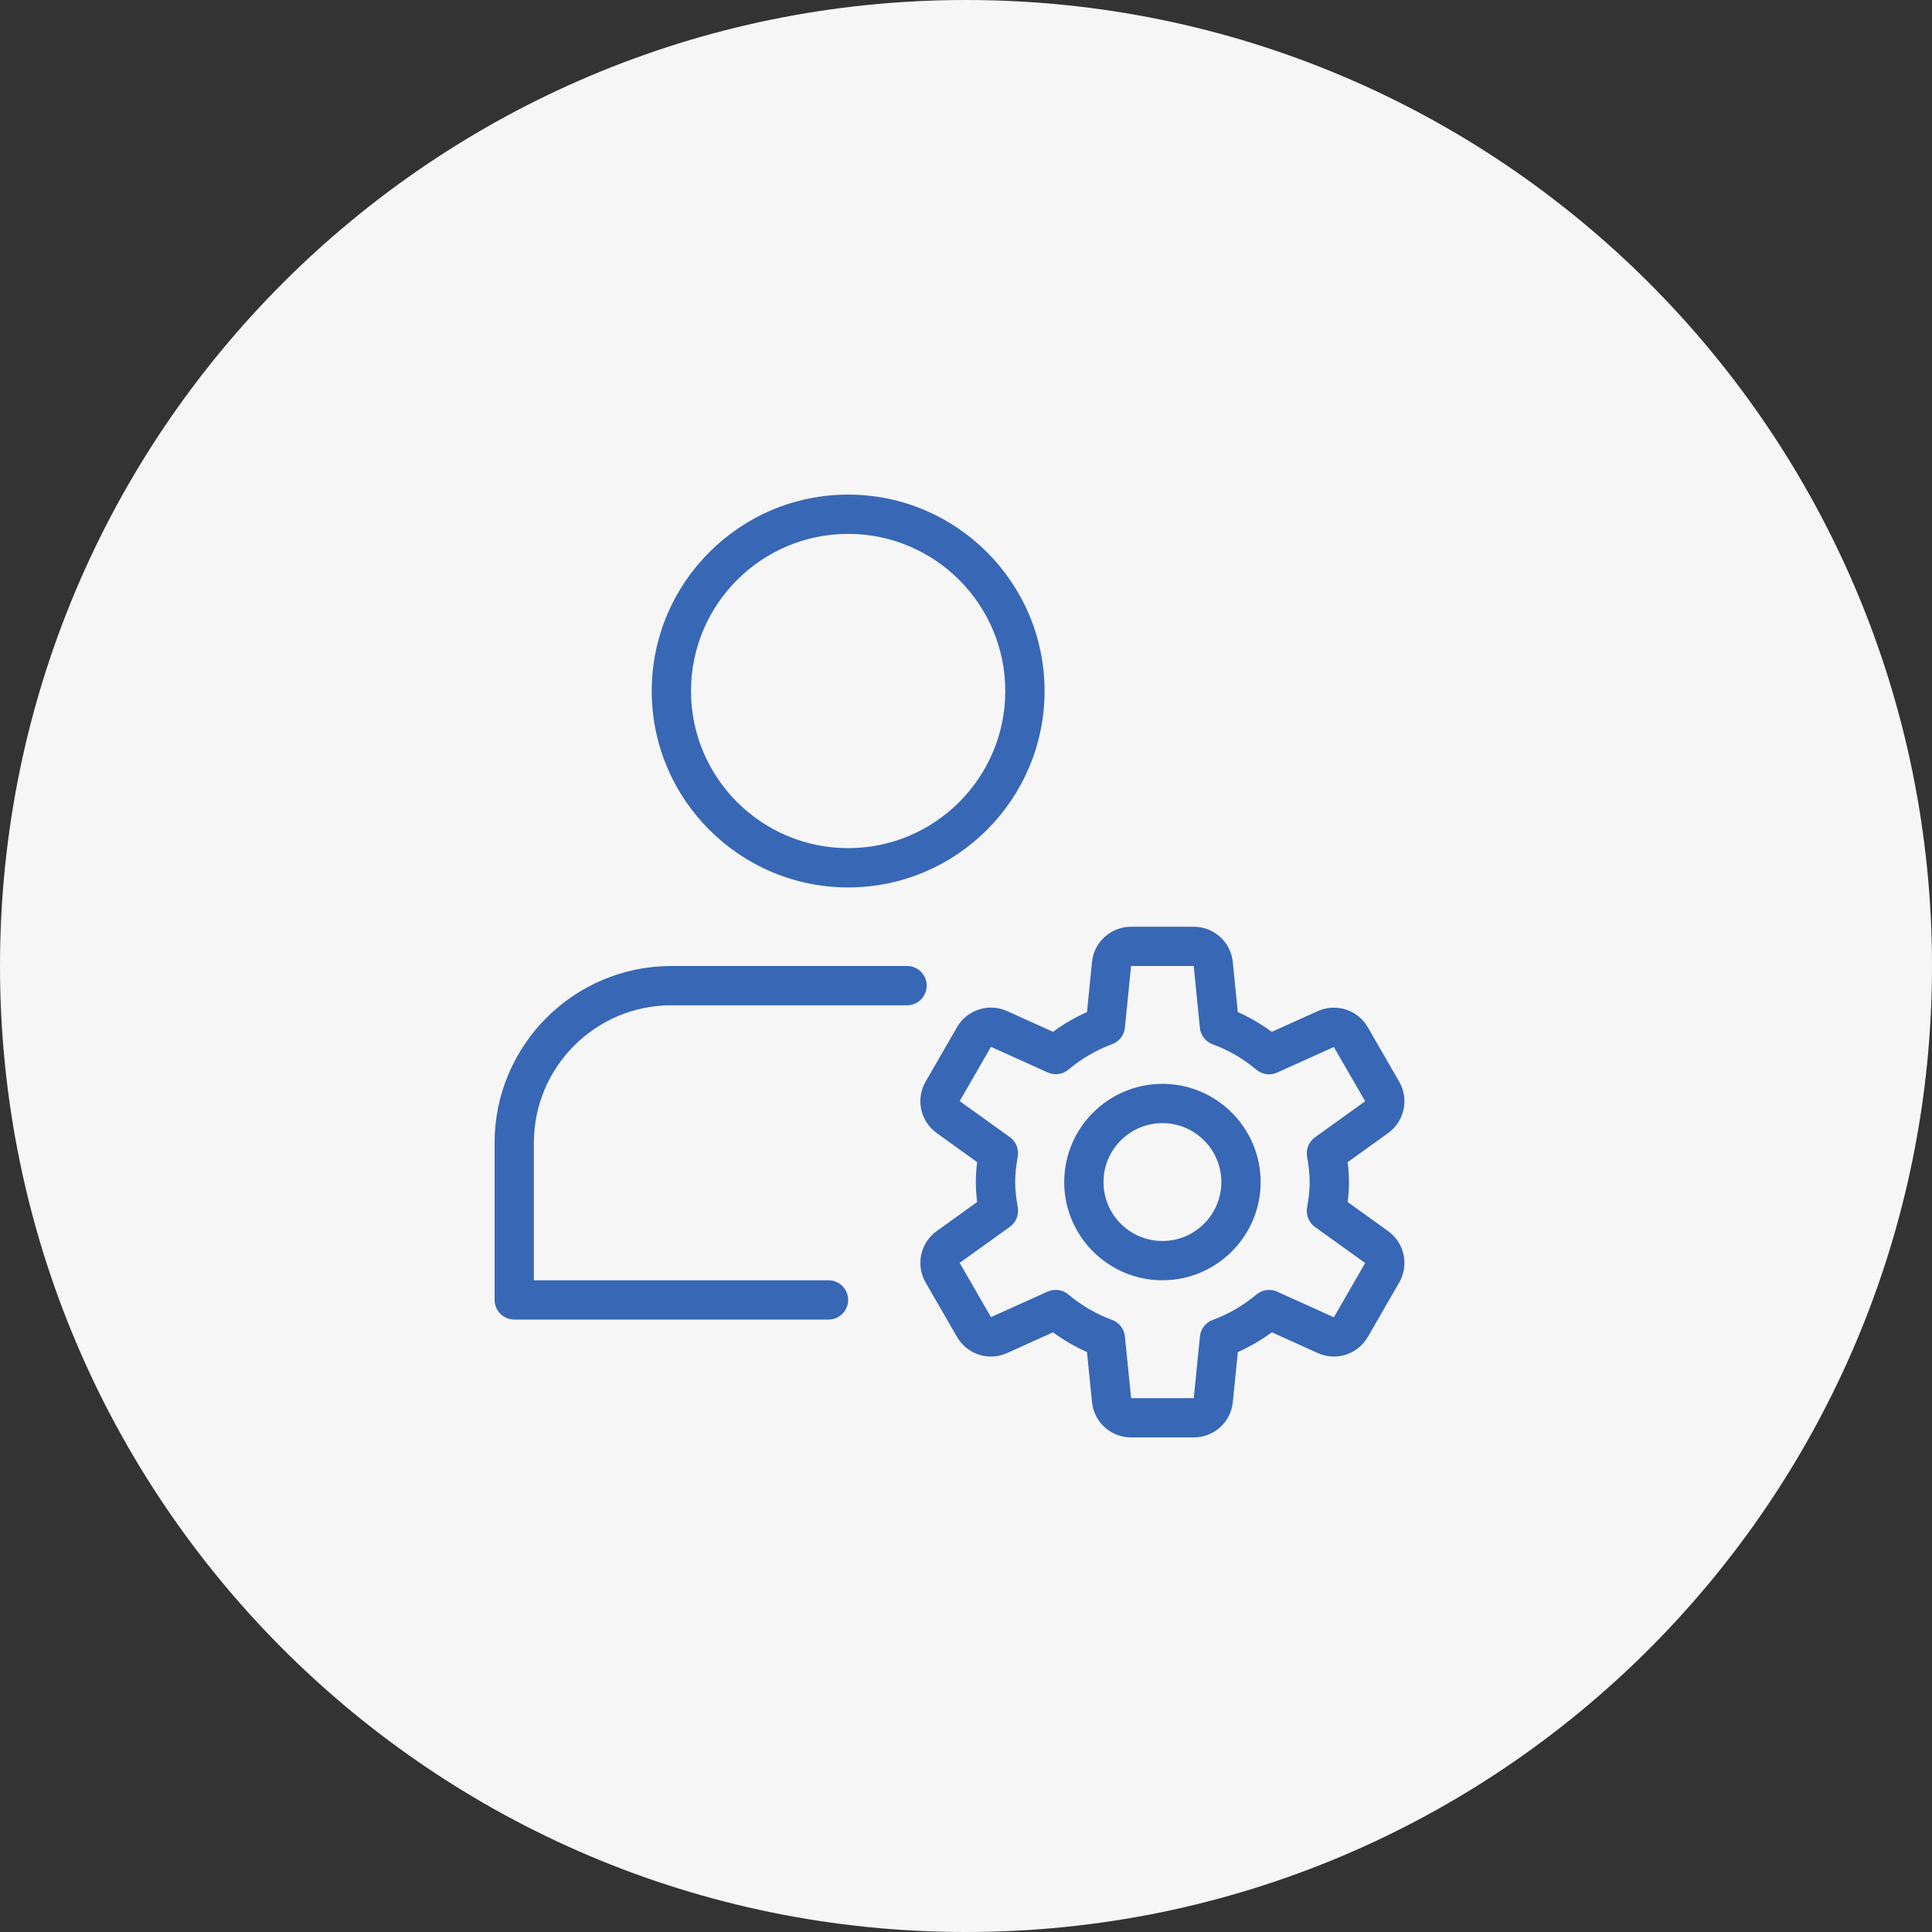 <svg xmlns="http://www.w3.org/2000/svg" width="500" height="500" viewBox="0 0 500 500" fill="none"><rect x="0" y="0" width="500" height="500" fill="#333333" stroke="none"/><g clip-path="url(#clip0_340_420)"><path d="M250 500C388.071 500 500 388.071 500 250C500 111.929 388.071 0 250 0C111.929 0 0 111.929 0 250C0 388.071 111.929 500 250 500Z" fill="#F6F6F6"></path><g clip-path="url(#clip1_340_420)"><path d="M219.5 229.667C191.471 229.667 168.667 206.863 168.667 178.833C168.667 150.804 191.471 128 219.5 128C247.53 128 270.333 150.804 270.333 178.833C270.333 206.863 247.53 229.667 219.5 229.667ZM219.5 138.167C197.072 138.167 178.833 156.406 178.833 178.833C178.833 201.261 197.072 219.5 219.5 219.5C241.928 219.5 260.167 201.261 260.167 178.833C260.167 156.406 241.928 138.167 219.5 138.167Z" fill="#3867B5"></path><path d="M214.417 341.5H133.083C130.277 341.5 128 339.223 128 336.417V295.75C128 270.527 148.527 250 173.75 250H234.75C237.556 250 239.833 252.277 239.833 255.083C239.833 257.889 237.556 260.167 234.75 260.167H173.75C154.128 260.167 138.167 276.128 138.167 295.75V331.333H214.417C217.223 331.333 219.5 333.611 219.5 336.417C219.5 339.223 217.223 341.5 214.417 341.5Z" fill="#3867B5"></path><path d="M300.833 331.333C286.824 331.333 275.417 319.926 275.417 305.917C275.417 291.907 286.824 280.5 300.833 280.5C314.843 280.5 326.25 291.907 326.25 305.917C326.25 319.926 314.843 331.333 300.833 331.333ZM300.833 290.667C292.426 290.667 285.583 297.509 285.583 305.917C285.583 314.325 292.426 321.167 300.833 321.167C309.241 321.167 316.083 314.325 316.083 305.917C316.083 297.509 309.241 290.667 300.833 290.667Z" fill="#3867B5"></path><path d="M308.936 372H292.72C287.474 372 283.123 368.066 282.605 362.84L281.313 349.918C278.233 348.546 275.295 346.838 272.519 344.804L260.645 350.162C255.876 352.338 250.275 350.518 247.662 345.974L239.559 331.933C236.936 327.389 238.176 321.655 242.426 318.595L252.887 311.071C252.684 309.496 252.542 307.747 252.542 305.917C252.542 304.087 252.684 302.328 252.887 300.762L242.426 293.239C238.176 290.179 236.936 284.445 239.559 279.9L247.662 265.86C250.285 261.316 255.856 259.516 260.645 261.672L272.519 267.029C275.295 264.996 278.233 263.288 281.313 261.916L282.605 248.994C283.123 243.778 287.474 239.844 292.72 239.844H308.936C314.182 239.844 318.534 243.778 319.052 249.004L320.343 261.926C323.434 263.298 326.372 265.016 329.137 267.04L341.012 261.682C345.801 259.537 351.382 261.336 353.995 265.87L362.098 279.911C364.721 284.455 363.48 290.189 359.231 293.249L348.769 300.773C348.973 302.348 349.115 304.097 349.115 305.927C349.115 307.757 348.973 309.516 348.769 311.082L359.231 318.605C363.48 321.665 364.721 327.399 362.098 331.944L354.005 345.974C351.382 350.508 345.821 352.328 341.022 350.162L329.148 344.804C326.372 346.838 323.434 348.546 320.353 349.918L319.052 362.85C318.534 368.066 314.182 372 308.936 372ZM273.231 333.824C274.4 333.824 275.559 334.231 276.494 335.014C279.941 337.901 283.753 340.107 287.81 341.592C289.64 342.263 290.931 343.92 291.124 345.862L292.731 361.834H308.946L310.543 345.862C310.736 343.92 312.027 342.263 313.857 341.592C317.913 340.107 321.726 337.891 325.172 335.014C326.677 333.763 328.751 333.479 330.52 334.282L345.201 340.911L353.304 326.87L340.311 317.537C338.725 316.399 337.942 314.447 338.267 312.525C338.643 310.38 338.948 308.194 338.948 305.937C338.948 303.68 338.643 301.494 338.267 299.349C337.932 297.428 338.725 295.486 340.311 294.337L353.304 285.004L345.201 270.964L330.52 277.582C328.741 278.386 326.667 278.101 325.162 276.85C321.726 273.963 317.924 271.757 313.847 270.273C312.017 269.602 310.726 267.944 310.532 266.003L308.936 250H292.72L291.124 265.972C290.931 267.914 289.64 269.571 287.81 270.242C283.753 271.726 279.941 273.943 276.494 276.82C275 278.07 272.926 278.365 271.147 277.552L256.466 270.923L248.363 284.963L261.356 294.296C262.942 295.435 263.725 297.387 263.4 299.309C263.024 301.454 262.719 303.64 262.719 305.897C262.719 308.154 263.024 310.339 263.4 312.485C263.735 314.406 262.942 316.348 261.356 317.497L248.363 326.83L256.466 340.87L271.147 334.251C271.818 333.967 272.519 333.824 273.231 333.824Z" fill="#3867B5"></path></g></g><defs><clipPath id="clip0_340_420"><rect width="500" height="500" fill="white"></rect></clipPath><clipPath id="clip1_340_420"><rect width="244" height="244" fill="white" transform="translate(128 128)"></rect></clipPath></defs></svg>
